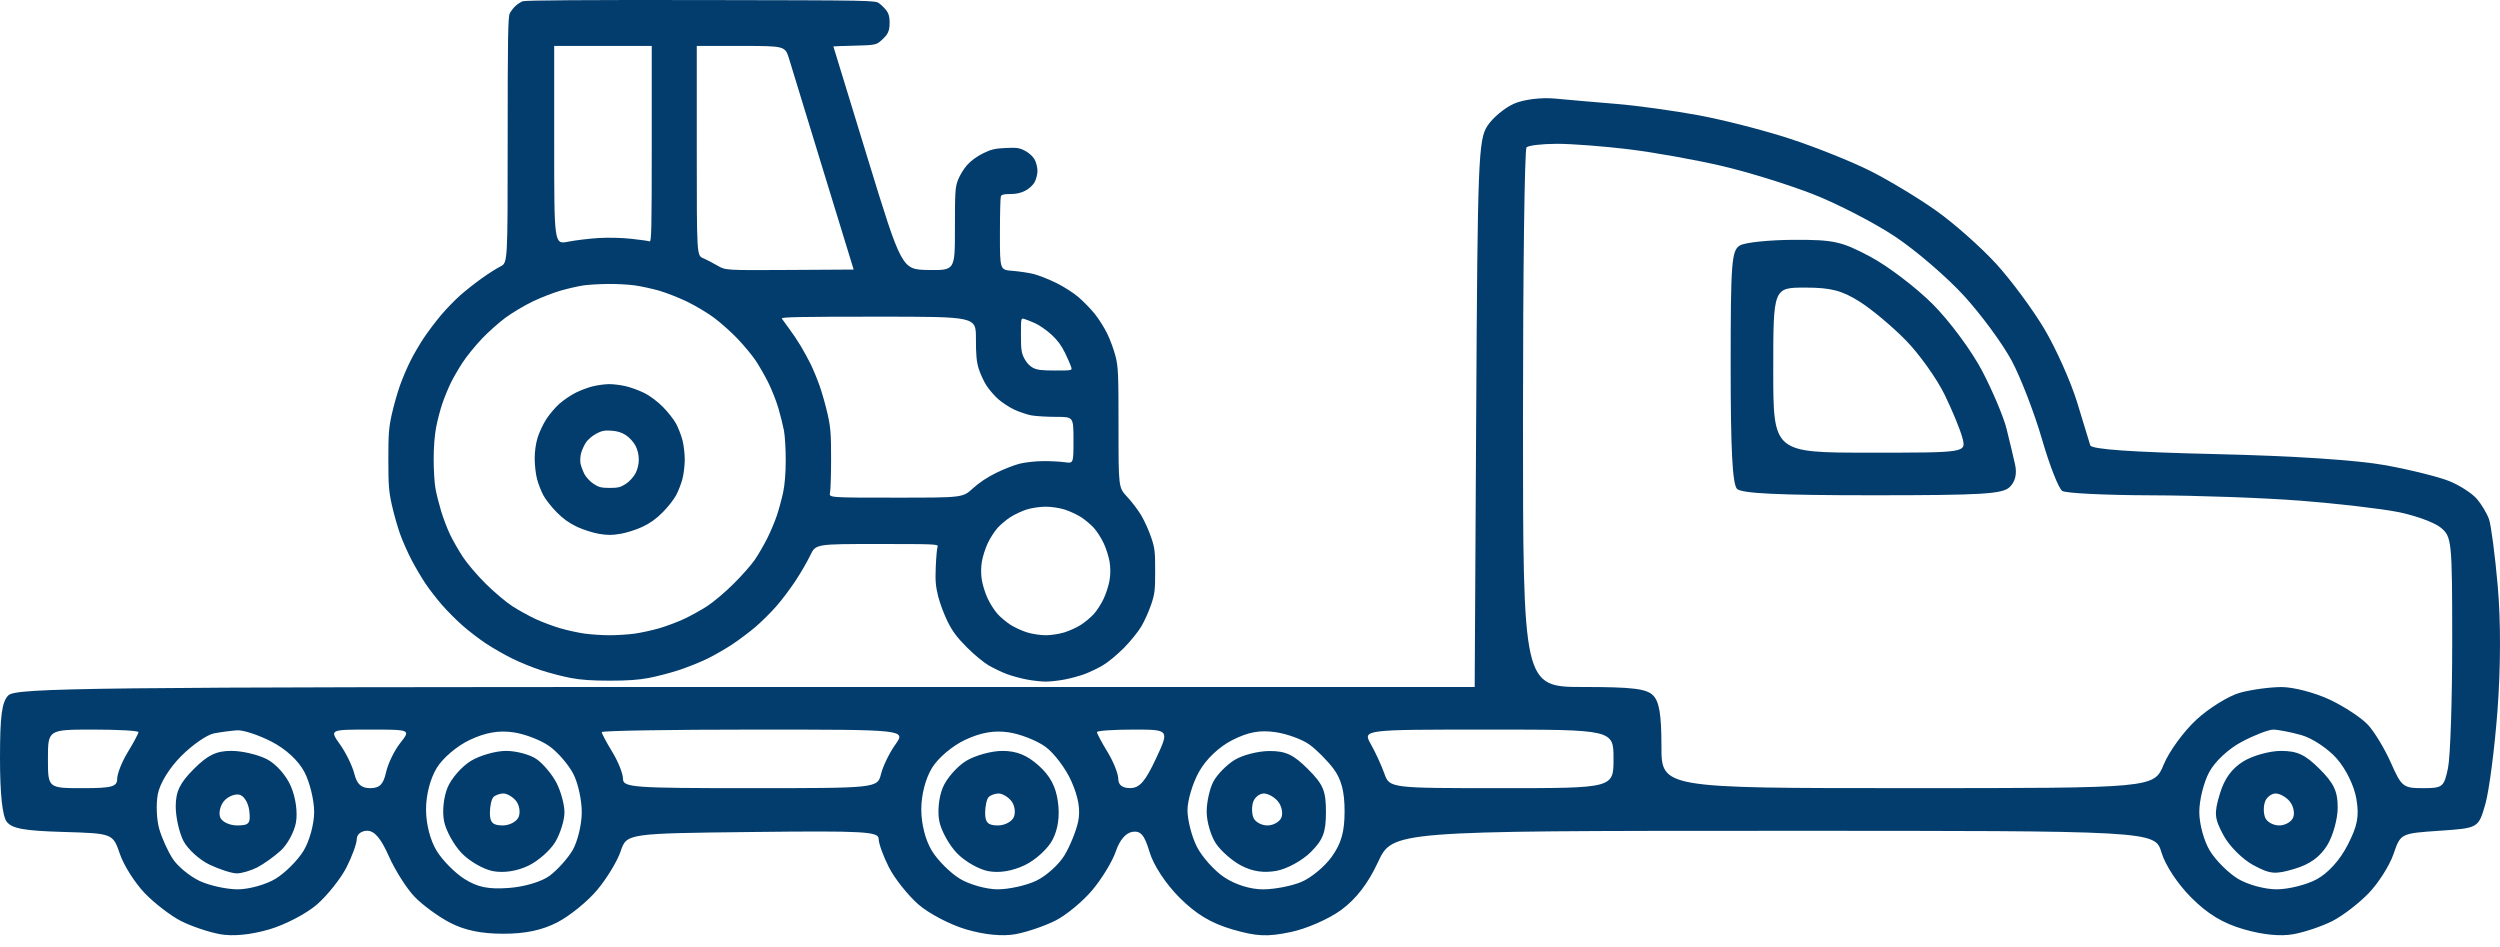 <svg width="103" height="39" viewBox="0 0 103 39" fill="none" xmlns="http://www.w3.org/2000/svg">
<path fill-rule="evenodd" clip-rule="evenodd" d="M62.379 4.271C61.996 4.438 61.503 4.849 61.282 5.185C60.91 5.753 60.877 6.585 60.819 17.05L60.757 28.304H30.723C3.712 28.304 0.655 28.338 0.345 28.648C0.076 28.917 0 29.49 0 31.239C0 32.695 0.097 33.614 0.274 33.851C0.489 34.137 0.991 34.229 2.599 34.276C4.649 34.337 4.649 34.337 4.941 35.187C5.101 35.655 5.561 36.379 5.962 36.797C6.363 37.215 7.037 37.732 7.459 37.947C7.882 38.161 8.603 38.405 9.062 38.488C9.598 38.585 10.324 38.515 11.09 38.292C11.747 38.102 12.636 37.636 13.066 37.259C13.496 36.881 14.039 36.197 14.274 35.738C14.508 35.279 14.699 34.751 14.699 34.565C14.699 34.376 14.888 34.227 15.128 34.227C15.428 34.227 15.694 34.539 16.017 35.269C16.271 35.843 16.744 36.592 17.07 36.935C17.395 37.278 18.056 37.764 18.539 38.014C19.142 38.328 19.828 38.47 20.733 38.47C21.651 38.47 22.327 38.327 22.966 37.998C23.471 37.737 24.207 37.14 24.602 36.669C24.998 36.198 25.433 35.481 25.57 35.075C25.818 34.337 25.818 34.337 31.009 34.278C35.588 34.226 36.2 34.26 36.2 34.561C36.2 34.749 36.392 35.279 36.626 35.738C36.86 36.197 37.404 36.881 37.834 37.259C38.264 37.636 39.153 38.102 39.809 38.292C40.576 38.515 41.302 38.585 41.838 38.488C42.297 38.405 43.035 38.154 43.48 37.931C43.924 37.707 44.611 37.14 45.006 36.669C45.401 36.198 45.836 35.481 45.972 35.075C46.126 34.615 46.384 34.312 46.657 34.272C47.001 34.221 47.152 34.401 47.366 35.115C47.527 35.651 48.031 36.416 48.594 36.98C49.28 37.665 49.895 38.035 50.773 38.291C51.778 38.583 52.207 38.603 53.172 38.402C53.827 38.266 54.752 37.861 55.258 37.489C55.874 37.036 56.362 36.402 56.77 35.526C57.372 34.232 57.372 34.232 73.079 34.23C88.785 34.227 88.785 34.227 89.054 35.126C89.212 35.651 89.721 36.421 90.279 36.98C90.962 37.662 91.58 38.036 92.446 38.287C93.228 38.514 93.954 38.586 94.492 38.488C94.951 38.405 95.672 38.161 96.095 37.947C96.517 37.732 97.191 37.215 97.592 36.797C97.993 36.379 98.453 35.655 98.613 35.187C98.904 34.337 98.904 34.337 100.507 34.227C102.111 34.118 102.111 34.118 102.395 33.133C102.551 32.591 102.776 30.863 102.895 29.293C103.031 27.489 103.035 25.59 102.906 24.132C102.794 22.864 102.632 21.63 102.547 21.39C102.461 21.15 102.235 20.773 102.044 20.552C101.854 20.331 101.357 20.007 100.939 19.833C100.522 19.659 99.335 19.361 98.302 19.171C97.127 18.956 94.506 18.783 91.304 18.709C87.821 18.628 86.164 18.513 86.118 18.346C86.08 18.212 85.836 17.411 85.575 16.566C85.314 15.721 84.712 14.373 84.237 13.569C83.762 12.766 82.864 11.55 82.241 10.868C81.618 10.187 80.506 9.202 79.77 8.68C79.035 8.159 77.808 7.419 77.044 7.036C76.279 6.653 74.796 6.059 73.747 5.716C72.698 5.373 71.003 4.938 69.981 4.749C68.959 4.56 67.431 4.349 66.586 4.28C65.742 4.211 64.606 4.113 64.063 4.061C63.497 4.008 62.779 4.097 62.379 4.271ZM67.14 6.155C68.163 6.281 69.873 6.588 70.941 6.837C72.009 7.085 73.705 7.612 74.71 8.006C75.716 8.401 77.232 9.185 78.079 9.748C78.926 10.311 80.202 11.408 80.914 12.184C81.625 12.961 82.512 14.168 82.885 14.868C83.258 15.567 83.818 17.021 84.131 18.099C84.443 19.176 84.819 20.135 84.967 20.228C85.114 20.322 86.765 20.402 88.635 20.407C90.506 20.412 93.266 20.511 94.77 20.628C96.274 20.745 98.082 20.954 98.788 21.093C99.495 21.232 100.288 21.52 100.552 21.734C101.015 22.109 101.031 22.264 101.031 26.474C101.031 28.868 100.953 31.197 100.857 31.649C100.691 32.43 100.638 32.472 99.825 32.472C99.013 32.472 98.943 32.417 98.508 31.433C98.255 30.861 97.831 30.157 97.565 29.868C97.299 29.579 96.588 29.11 95.985 28.825C95.382 28.541 94.493 28.308 94.01 28.307C93.528 28.306 92.752 28.412 92.287 28.541C91.822 28.67 91.015 29.169 90.494 29.649C89.972 30.13 89.366 30.961 89.145 31.497C88.745 32.471 88.745 32.471 78.598 32.471C68.451 32.472 68.451 32.472 68.451 30.733C68.451 29.444 68.362 28.904 68.106 28.648C67.833 28.375 67.241 28.304 65.254 28.304C62.747 28.304 62.747 28.304 62.747 17.261C62.747 11.187 62.813 6.152 62.893 6.072C62.973 5.991 63.544 5.925 64.16 5.925C64.777 5.925 66.118 6.029 67.14 6.155ZM71.687 10.111C71.34 10.314 71.303 10.794 71.303 15.107C71.303 18.526 71.378 19.953 71.566 20.142C71.757 20.332 73.303 20.405 77.145 20.405C81.686 20.405 82.511 20.355 82.806 20.061C83.033 19.834 83.106 19.515 83.019 19.128C82.946 18.805 82.789 18.146 82.669 17.663C82.549 17.18 82.098 16.11 81.666 15.284C81.233 14.457 80.319 13.222 79.63 12.533C78.942 11.845 77.785 10.965 77.059 10.578C75.872 9.945 75.555 9.875 73.905 9.881C72.896 9.885 71.898 9.988 71.687 10.111ZM76.617 12.428C77.121 12.746 77.983 13.469 78.532 14.033C79.081 14.597 79.795 15.599 80.118 16.26C80.441 16.921 80.773 17.729 80.855 18.056C81.004 18.65 81.004 18.65 77.031 18.65C73.058 18.65 73.058 18.65 73.058 15.25C73.058 11.849 73.058 11.849 74.379 11.849C75.428 11.849 75.888 11.968 76.617 12.428ZM5.704 30.163C5.704 30.221 5.507 30.591 5.266 30.986C5.025 31.381 4.828 31.877 4.828 32.088C4.827 32.414 4.612 32.472 3.401 32.472C1.975 32.472 1.975 32.472 1.975 31.265C1.975 30.059 1.975 30.059 3.839 30.059C4.865 30.059 5.704 30.106 5.704 30.163ZM11.181 30.552C11.779 30.859 12.296 31.336 12.544 31.811C12.764 32.231 12.944 32.971 12.943 33.456C12.943 33.948 12.75 34.653 12.507 35.052C12.267 35.445 11.749 35.963 11.356 36.203C10.963 36.443 10.261 36.639 9.796 36.64C9.332 36.64 8.622 36.484 8.219 36.293C7.815 36.101 7.321 35.694 7.12 35.387C6.919 35.081 6.666 34.522 6.559 34.146C6.451 33.77 6.425 33.127 6.502 32.718C6.585 32.277 6.98 31.635 7.472 31.143C7.928 30.687 8.532 30.27 8.813 30.216C9.094 30.162 9.525 30.105 9.771 30.089C10.017 30.072 10.652 30.281 11.181 30.552ZM16.486 30.618C16.244 30.925 15.982 31.468 15.904 31.824C15.796 32.314 15.638 32.472 15.254 32.472C14.887 32.472 14.706 32.31 14.599 31.882C14.518 31.558 14.253 31.015 14.012 30.676C13.573 30.059 13.573 30.059 15.249 30.059C16.925 30.059 16.925 30.059 16.486 30.618ZM22.633 30.742C22.979 30.989 23.424 31.503 23.622 31.886C23.82 32.269 23.976 32.995 23.968 33.501C23.96 34.007 23.788 34.698 23.586 35.037C23.384 35.376 22.962 35.844 22.649 36.078C22.319 36.324 21.613 36.536 20.968 36.583C20.124 36.645 19.682 36.556 19.14 36.216C18.747 35.969 18.229 35.445 17.989 35.052C17.725 34.618 17.553 33.949 17.553 33.35C17.553 32.746 17.725 32.081 17.996 31.637C18.247 31.225 18.84 30.724 19.366 30.479C20.015 30.177 20.55 30.085 21.148 30.171C21.619 30.238 22.286 30.495 22.633 30.742ZM36.888 30.676C36.646 31.015 36.382 31.558 36.3 31.882C36.152 32.472 36.152 32.472 30.911 32.472C26.065 32.472 25.669 32.443 25.668 32.088C25.668 31.877 25.47 31.381 25.23 30.986C24.989 30.591 24.792 30.221 24.792 30.163C24.792 30.106 27.612 30.059 31.059 30.059C37.327 30.059 37.327 30.059 36.888 30.676ZM43.061 30.759C43.42 31.015 43.907 31.659 44.141 32.188C44.435 32.854 44.521 33.369 44.419 33.854C44.337 34.24 44.082 34.867 43.852 35.246C43.621 35.625 43.099 36.094 42.69 36.288C42.282 36.482 41.568 36.64 41.103 36.64C40.639 36.639 39.937 36.443 39.544 36.203C39.151 35.963 38.633 35.445 38.393 35.052C38.128 34.618 37.957 33.949 37.957 33.35C37.957 32.746 38.129 32.081 38.399 31.637C38.65 31.225 39.243 30.724 39.77 30.479C40.419 30.177 40.954 30.085 41.552 30.171C42.022 30.238 42.701 30.503 43.061 30.759ZM47.622 31.263C47.186 32.196 46.949 32.468 46.566 32.469C46.242 32.471 46.073 32.341 46.072 32.088C46.072 31.877 45.874 31.381 45.633 30.986C45.392 30.591 45.195 30.221 45.195 30.163C45.195 30.106 45.868 30.059 46.69 30.059C48.184 30.059 48.184 30.059 47.622 31.263ZM53.957 30.682C54.252 30.897 54.696 31.346 54.945 31.679C55.265 32.108 55.397 32.616 55.397 33.421C55.397 34.268 55.263 34.744 54.871 35.294C54.581 35.7 54.017 36.169 53.616 36.336C53.216 36.504 52.505 36.641 52.036 36.641C51.515 36.641 50.894 36.447 50.438 36.143C50.028 35.869 49.52 35.301 49.309 34.881C49.098 34.461 48.925 33.785 48.925 33.38C48.925 32.974 49.139 32.26 49.402 31.793C49.694 31.273 50.225 30.769 50.773 30.491C51.428 30.16 51.903 30.072 52.545 30.164C53.028 30.234 53.663 30.466 53.957 30.682ZM66.477 31.265C66.477 32.472 66.477 32.472 61.864 32.472C57.251 32.472 57.251 32.472 57.035 31.869C56.917 31.537 56.667 30.994 56.48 30.662C56.14 30.059 56.14 30.059 61.308 30.059C66.477 30.059 66.477 30.059 66.477 31.265ZM94.815 30.285C95.258 30.408 95.914 30.843 96.274 31.253C96.656 31.688 96.992 32.377 97.082 32.908C97.205 33.637 97.132 34.019 96.72 34.82C96.399 35.444 95.916 35.975 95.44 36.231C95.019 36.456 94.279 36.64 93.795 36.64C93.303 36.639 92.597 36.446 92.198 36.203C91.805 35.963 91.287 35.445 91.047 35.052C90.804 34.653 90.611 33.948 90.611 33.456C90.61 32.971 90.793 32.233 91.017 31.816C91.257 31.368 91.811 30.852 92.368 30.558C92.887 30.284 93.469 30.059 93.661 30.06C93.853 30.061 94.372 30.162 94.815 30.285ZM7.986 31.682C7.41 32.258 7.24 32.611 7.24 33.229C7.24 33.669 7.384 34.308 7.559 34.648C7.735 34.987 8.219 35.426 8.635 35.624C9.05 35.821 9.555 35.983 9.756 35.983C9.957 35.983 10.336 35.871 10.6 35.736C10.864 35.6 11.3 35.288 11.57 35.042C11.839 34.797 12.119 34.282 12.191 33.899C12.268 33.485 12.188 32.88 11.992 32.413C11.802 31.958 11.381 31.478 10.998 31.28C10.632 31.091 9.973 30.936 9.533 30.936C8.914 30.936 8.562 31.106 7.986 31.682ZM19.399 31.35C19.027 31.577 18.595 32.071 18.439 32.448C18.276 32.843 18.215 33.431 18.296 33.837C18.374 34.224 18.699 34.814 19.02 35.149C19.34 35.484 19.922 35.818 20.311 35.891C20.759 35.974 21.293 35.893 21.763 35.67C22.172 35.476 22.676 35.032 22.881 34.684C23.087 34.335 23.256 33.789 23.256 33.469C23.256 33.15 23.108 32.604 22.928 32.255C22.748 31.907 22.38 31.467 22.111 31.279C21.843 31.09 21.274 30.937 20.848 30.937C20.423 30.938 19.77 31.124 19.399 31.35ZM39.803 31.35C39.431 31.577 38.999 32.071 38.843 32.448C38.679 32.843 38.619 33.431 38.7 33.837C38.777 34.224 39.103 34.814 39.424 35.149C39.744 35.484 40.325 35.818 40.715 35.891C41.174 35.977 41.704 35.89 42.222 35.644C42.661 35.436 43.175 34.966 43.364 34.601C43.591 34.162 43.667 33.632 43.587 33.04C43.503 32.409 43.267 31.964 42.792 31.54C42.31 31.109 41.882 30.937 41.297 30.937C40.847 30.938 40.174 31.124 39.803 31.35ZM50.859 31.313C50.535 31.514 50.145 31.912 49.993 32.198C49.84 32.483 49.715 33.044 49.715 33.444C49.715 33.843 49.883 34.428 50.09 34.743C50.296 35.057 50.772 35.474 51.148 35.668C51.612 35.908 52.078 35.975 52.605 35.876C53.03 35.796 53.66 35.45 54.004 35.106C54.513 34.597 54.629 34.29 54.629 33.454C54.629 32.58 54.519 32.318 53.883 31.682C53.29 31.089 52.965 30.938 52.293 30.942C51.828 30.945 51.183 31.112 50.859 31.313ZM92.432 31.366C91.951 31.659 91.645 32.08 91.457 32.707C91.214 33.517 91.232 33.713 91.61 34.418C91.844 34.856 92.395 35.406 92.833 35.641C93.538 36.019 93.734 36.036 94.543 35.794C95.171 35.606 95.591 35.3 95.885 34.819C96.12 34.433 96.313 33.737 96.313 33.273C96.314 32.604 96.159 32.273 95.568 31.682C94.978 31.092 94.646 30.937 93.978 30.937C93.513 30.938 92.817 31.13 92.432 31.366ZM10.271 33.407C10.331 33.926 10.263 34.008 9.771 34.008C9.457 34.008 9.143 33.858 9.073 33.676C9.003 33.493 9.072 33.193 9.225 33.008C9.378 32.824 9.66 32.703 9.853 32.739C10.048 32.776 10.232 33.07 10.271 33.407ZM21.258 32.993C21.396 33.159 21.447 33.455 21.371 33.651C21.296 33.847 20.998 34.008 20.709 34.008C20.306 34.008 20.184 33.89 20.184 33.496C20.184 33.214 20.25 32.918 20.331 32.838C20.411 32.757 20.596 32.692 20.742 32.692C20.889 32.692 21.121 32.827 21.258 32.993ZM41.662 32.993C41.799 33.159 41.85 33.455 41.775 33.651C41.7 33.847 41.402 34.008 41.113 34.008C40.709 34.008 40.588 33.89 40.588 33.496C40.588 33.214 40.654 32.918 40.734 32.838C40.815 32.757 41 32.692 41.146 32.692C41.292 32.692 41.524 32.827 41.662 32.993ZM52.652 33.018C52.801 33.197 52.866 33.493 52.796 33.676C52.726 33.858 52.465 34.008 52.216 34.008C51.967 34.008 51.706 33.86 51.637 33.679C51.568 33.498 51.568 33.202 51.637 33.021C51.706 32.84 51.902 32.692 52.072 32.692C52.242 32.692 52.504 32.838 52.652 33.018ZM94.337 33.018C94.486 33.197 94.551 33.493 94.481 33.676C94.411 33.858 94.15 34.008 93.901 34.008C93.652 34.008 93.391 33.86 93.322 33.679C93.252 33.498 93.252 33.202 93.322 33.021C93.391 32.84 93.587 32.692 93.757 32.692C93.927 32.692 94.188 32.838 94.337 33.018Z" fill="#033D6D"/>
<path fill-rule="evenodd" clip-rule="evenodd" d="M21.534 0.052C21.449 0.086 21.314 0.174 21.235 0.248C21.155 0.323 21.05 0.458 21.003 0.55C20.93 0.689 20.916 1.55 20.916 5.771C20.916 10.826 20.916 10.826 20.622 10.975C20.461 11.056 20.109 11.28 19.841 11.472C19.573 11.663 19.178 11.976 18.962 12.166C18.746 12.356 18.392 12.722 18.174 12.979C17.957 13.237 17.64 13.655 17.47 13.909C17.299 14.164 17.048 14.593 16.912 14.865C16.775 15.136 16.579 15.597 16.476 15.889C16.372 16.181 16.223 16.708 16.144 17.059C16.02 17.612 16 17.866 16 18.932C16 19.997 16.02 20.251 16.144 20.804C16.223 21.156 16.371 21.682 16.474 21.975C16.576 22.267 16.794 22.76 16.956 23.07C17.119 23.381 17.381 23.825 17.538 24.056C17.694 24.288 17.998 24.679 18.212 24.925C18.426 25.171 18.809 25.555 19.063 25.778C19.317 26.001 19.747 26.331 20.019 26.511C20.291 26.692 20.773 26.968 21.089 27.125C21.405 27.283 21.948 27.504 22.295 27.616C22.642 27.729 23.19 27.871 23.513 27.932C23.933 28.012 24.391 28.044 25.121 28.044C25.85 28.044 26.308 28.012 26.728 27.932C27.051 27.871 27.602 27.728 27.952 27.614C28.302 27.501 28.83 27.29 29.127 27.146C29.423 27.002 29.902 26.727 30.191 26.534C30.48 26.34 30.911 26.015 31.149 25.809C31.387 25.603 31.76 25.234 31.977 24.987C32.194 24.741 32.548 24.273 32.764 23.947C32.98 23.621 33.258 23.143 33.381 22.884C33.606 22.413 33.606 22.413 36.141 22.413C38.531 22.413 38.673 22.419 38.629 22.521C38.604 22.58 38.57 22.95 38.554 23.342C38.529 23.93 38.547 24.146 38.654 24.574C38.725 24.86 38.902 25.329 39.046 25.618C39.251 26.025 39.426 26.259 39.836 26.671C40.126 26.963 40.531 27.298 40.737 27.417C40.944 27.536 41.277 27.695 41.479 27.771C41.681 27.847 42.051 27.948 42.301 27.995C42.55 28.043 42.902 28.082 43.084 28.082C43.264 28.082 43.617 28.043 43.866 27.995C44.116 27.948 44.486 27.847 44.688 27.771C44.89 27.695 45.224 27.536 45.43 27.416C45.636 27.297 46.027 26.975 46.299 26.701C46.571 26.427 46.899 26.023 47.027 25.802C47.156 25.582 47.335 25.18 47.427 24.909C47.577 24.464 47.593 24.329 47.593 23.522C47.593 22.716 47.577 22.581 47.427 22.136C47.335 21.865 47.155 21.465 47.027 21.246C46.899 21.028 46.634 20.678 46.438 20.468C46.083 20.087 46.083 20.087 46.083 17.624C46.083 15.366 46.072 15.121 45.959 14.674C45.891 14.406 45.736 13.986 45.615 13.74C45.494 13.494 45.265 13.131 45.105 12.933C44.946 12.735 44.648 12.428 44.444 12.251C44.24 12.073 43.823 11.806 43.517 11.656C43.21 11.506 42.793 11.342 42.589 11.29C42.385 11.239 41.988 11.179 41.708 11.158C41.197 11.118 41.197 11.118 41.197 9.653C41.197 8.848 41.214 8.145 41.235 8.091C41.263 8.018 41.361 7.994 41.627 7.994C41.877 7.994 42.061 7.952 42.248 7.854C42.405 7.771 42.561 7.626 42.629 7.5C42.692 7.383 42.743 7.175 42.743 7.039C42.743 6.902 42.692 6.694 42.629 6.577C42.561 6.451 42.403 6.304 42.242 6.218C42.003 6.091 41.906 6.076 41.437 6.097C40.989 6.117 40.838 6.153 40.497 6.32C40.249 6.442 39.995 6.628 39.843 6.801C39.706 6.955 39.537 7.233 39.468 7.417C39.353 7.724 39.343 7.893 39.343 9.446C39.343 11.139 39.343 11.139 38.248 11.123C37.154 11.106 37.154 11.106 35.745 6.515C34.97 3.99 34.335 1.919 34.335 1.913C34.334 1.907 34.722 1.893 35.195 1.882C35.95 1.865 36.078 1.847 36.227 1.735C36.321 1.665 36.455 1.532 36.525 1.438C36.617 1.316 36.653 1.175 36.653 0.938C36.653 0.701 36.617 0.56 36.525 0.438C36.455 0.344 36.321 0.211 36.227 0.141C36.057 0.014 36.022 0.014 28.872 0.002C24.184 -0.006 21.635 0.011 21.534 0.052ZM26.852 5.936C26.852 9.456 26.84 9.974 26.762 9.944C26.712 9.925 26.371 9.877 26.004 9.838C25.609 9.795 25.06 9.782 24.657 9.807C24.283 9.829 23.719 9.898 23.405 9.958C22.833 10.069 22.833 10.069 22.833 5.981V1.893H24.842H26.852V5.936ZM32.513 2.432C32.602 2.729 33.237 4.802 33.923 7.039L35.171 11.106L32.53 11.122C29.89 11.138 29.89 11.138 29.561 10.944C29.38 10.838 29.114 10.7 28.97 10.637C28.707 10.525 28.707 10.525 28.707 6.209V1.893H30.528C32.349 1.893 32.349 1.893 32.513 2.432ZM26.145 11.757C26.407 11.793 26.861 11.892 27.154 11.975C27.447 12.059 27.967 12.263 28.309 12.429C28.651 12.594 29.152 12.894 29.422 13.094C29.692 13.294 30.124 13.68 30.382 13.95C30.641 14.221 30.972 14.618 31.118 14.833C31.265 15.048 31.504 15.464 31.651 15.758C31.797 16.052 31.986 16.529 32.07 16.82C32.155 17.11 32.258 17.523 32.299 17.739C32.34 17.954 32.373 18.505 32.372 18.962C32.371 19.502 32.333 19.967 32.265 20.287C32.207 20.558 32.091 20.988 32.006 21.242C31.921 21.495 31.741 21.922 31.605 22.19C31.47 22.458 31.245 22.846 31.105 23.053C30.965 23.261 30.57 23.709 30.227 24.05C29.884 24.391 29.395 24.805 29.141 24.97C28.887 25.134 28.455 25.373 28.182 25.501C27.909 25.628 27.447 25.802 27.154 25.886C26.861 25.971 26.407 26.07 26.145 26.106C25.883 26.142 25.422 26.172 25.121 26.172C24.82 26.172 24.358 26.142 24.096 26.106C23.834 26.07 23.38 25.971 23.087 25.886C22.795 25.802 22.332 25.628 22.059 25.501C21.786 25.373 21.354 25.134 21.1 24.97C20.846 24.805 20.356 24.391 20.012 24.05C19.664 23.706 19.243 23.211 19.065 22.939C18.889 22.669 18.652 22.253 18.538 22.015C18.425 21.776 18.261 21.346 18.174 21.058C18.087 20.77 17.983 20.354 17.942 20.133C17.901 19.913 17.868 19.372 17.867 18.932C17.867 18.438 17.906 17.928 17.969 17.602C18.025 17.312 18.139 16.877 18.221 16.636C18.303 16.394 18.455 16.02 18.559 15.804C18.662 15.588 18.886 15.199 19.056 14.94C19.226 14.68 19.582 14.241 19.847 13.963C20.112 13.685 20.549 13.294 20.819 13.094C21.089 12.894 21.59 12.594 21.932 12.428C22.274 12.263 22.805 12.056 23.111 11.97C23.417 11.883 23.834 11.789 24.038 11.759C24.242 11.73 24.693 11.703 25.039 11.699C25.385 11.694 25.883 11.721 26.145 11.757ZM40.208 13.935C40.208 14.633 40.233 14.903 40.325 15.198C40.39 15.404 40.532 15.712 40.642 15.882C40.751 16.052 40.97 16.306 41.127 16.445C41.285 16.585 41.581 16.778 41.785 16.875C41.989 16.971 42.306 17.078 42.489 17.113C42.672 17.147 43.138 17.175 43.525 17.175C44.227 17.175 44.227 17.175 44.227 18.135C44.227 19.095 44.227 19.095 43.872 19.044C43.676 19.016 43.266 18.995 42.96 18.998C42.654 19.001 42.222 19.049 42.001 19.106C41.78 19.163 41.348 19.332 41.041 19.483C40.679 19.66 40.338 19.887 40.073 20.129C39.664 20.503 39.664 20.503 36.908 20.503C34.151 20.503 34.151 20.503 34.196 20.303C34.221 20.192 34.241 19.562 34.241 18.901C34.241 17.868 34.221 17.609 34.097 17.059C34.018 16.708 33.869 16.181 33.766 15.889C33.662 15.597 33.494 15.191 33.392 14.988C33.291 14.784 33.108 14.452 32.987 14.248C32.865 14.045 32.652 13.726 32.512 13.54C32.372 13.353 32.236 13.166 32.21 13.124C32.172 13.062 32.983 13.047 36.185 13.047C40.208 13.047 40.208 13.047 40.208 13.935ZM42.651 13.32C42.821 13.396 43.12 13.604 43.315 13.782C43.566 14.011 43.732 14.235 43.883 14.547C44 14.789 44.113 15.05 44.135 15.127C44.174 15.264 44.17 15.265 43.473 15.265C42.915 15.265 42.729 15.242 42.557 15.153C42.423 15.083 42.289 14.938 42.202 14.77C42.082 14.536 42.063 14.404 42.063 13.8C42.063 13.103 42.064 13.1 42.202 13.141C42.279 13.163 42.481 13.244 42.651 13.32ZM24.427 15.915C24.233 15.962 23.913 16.082 23.716 16.181C23.519 16.28 23.221 16.482 23.054 16.629C22.886 16.776 22.642 17.062 22.512 17.263C22.381 17.464 22.219 17.807 22.152 18.025C22.074 18.274 22.029 18.596 22.029 18.894C22.029 19.155 22.072 19.531 22.124 19.73C22.176 19.93 22.294 20.234 22.386 20.406C22.478 20.578 22.725 20.892 22.935 21.104C23.203 21.375 23.453 21.554 23.771 21.704C24.02 21.821 24.426 21.951 24.672 21.993C25.027 22.053 25.214 22.053 25.569 21.993C25.815 21.951 26.221 21.821 26.471 21.704C26.788 21.554 27.038 21.375 27.306 21.104C27.516 20.892 27.763 20.578 27.855 20.406C27.947 20.234 28.065 19.93 28.117 19.73C28.17 19.531 28.212 19.172 28.212 18.932C28.212 18.692 28.17 18.332 28.117 18.133C28.065 17.933 27.947 17.629 27.855 17.457C27.763 17.285 27.52 16.975 27.314 16.767C27.097 16.547 26.78 16.309 26.557 16.197C26.346 16.09 25.999 15.963 25.786 15.912C25.573 15.863 25.26 15.823 25.09 15.826C24.92 15.828 24.621 15.868 24.427 15.915ZM25.794 17.934C25.934 18.026 26.106 18.216 26.182 18.362C26.269 18.529 26.318 18.734 26.318 18.932C26.318 19.129 26.269 19.334 26.182 19.502C26.105 19.65 25.934 19.837 25.789 19.933C25.573 20.075 25.465 20.102 25.121 20.102C24.776 20.102 24.668 20.075 24.453 19.933C24.311 19.84 24.143 19.659 24.078 19.532C24.014 19.405 23.942 19.213 23.919 19.106C23.895 18.999 23.906 18.802 23.942 18.669C23.978 18.535 24.07 18.334 24.147 18.221C24.223 18.109 24.411 17.95 24.564 17.868C24.788 17.749 24.911 17.725 25.192 17.744C25.44 17.761 25.616 17.816 25.794 17.934ZM43.851 20.989C44.058 21.054 44.365 21.194 44.533 21.302C44.702 21.41 44.941 21.61 45.066 21.748C45.191 21.885 45.374 22.171 45.473 22.383C45.573 22.594 45.681 22.937 45.715 23.145C45.755 23.393 45.755 23.652 45.715 23.9C45.681 24.108 45.573 24.451 45.473 24.662C45.374 24.874 45.191 25.16 45.066 25.297C44.941 25.435 44.702 25.635 44.533 25.743C44.365 25.851 44.058 25.991 43.851 26.055C43.644 26.12 43.298 26.172 43.084 26.172C42.868 26.172 42.523 26.12 42.316 26.055C42.109 25.991 41.802 25.851 41.634 25.743C41.465 25.635 41.226 25.435 41.101 25.297C40.977 25.16 40.793 24.874 40.694 24.662C40.594 24.451 40.486 24.108 40.452 23.9C40.412 23.652 40.412 23.393 40.452 23.145C40.486 22.937 40.594 22.594 40.694 22.383C40.793 22.171 40.977 21.885 41.101 21.748C41.226 21.61 41.466 21.409 41.634 21.302C41.803 21.194 42.101 21.055 42.296 20.992C42.491 20.93 42.836 20.878 43.062 20.876C43.302 20.874 43.632 20.922 43.851 20.989Z" fill="#033D6D"/>
</svg>
